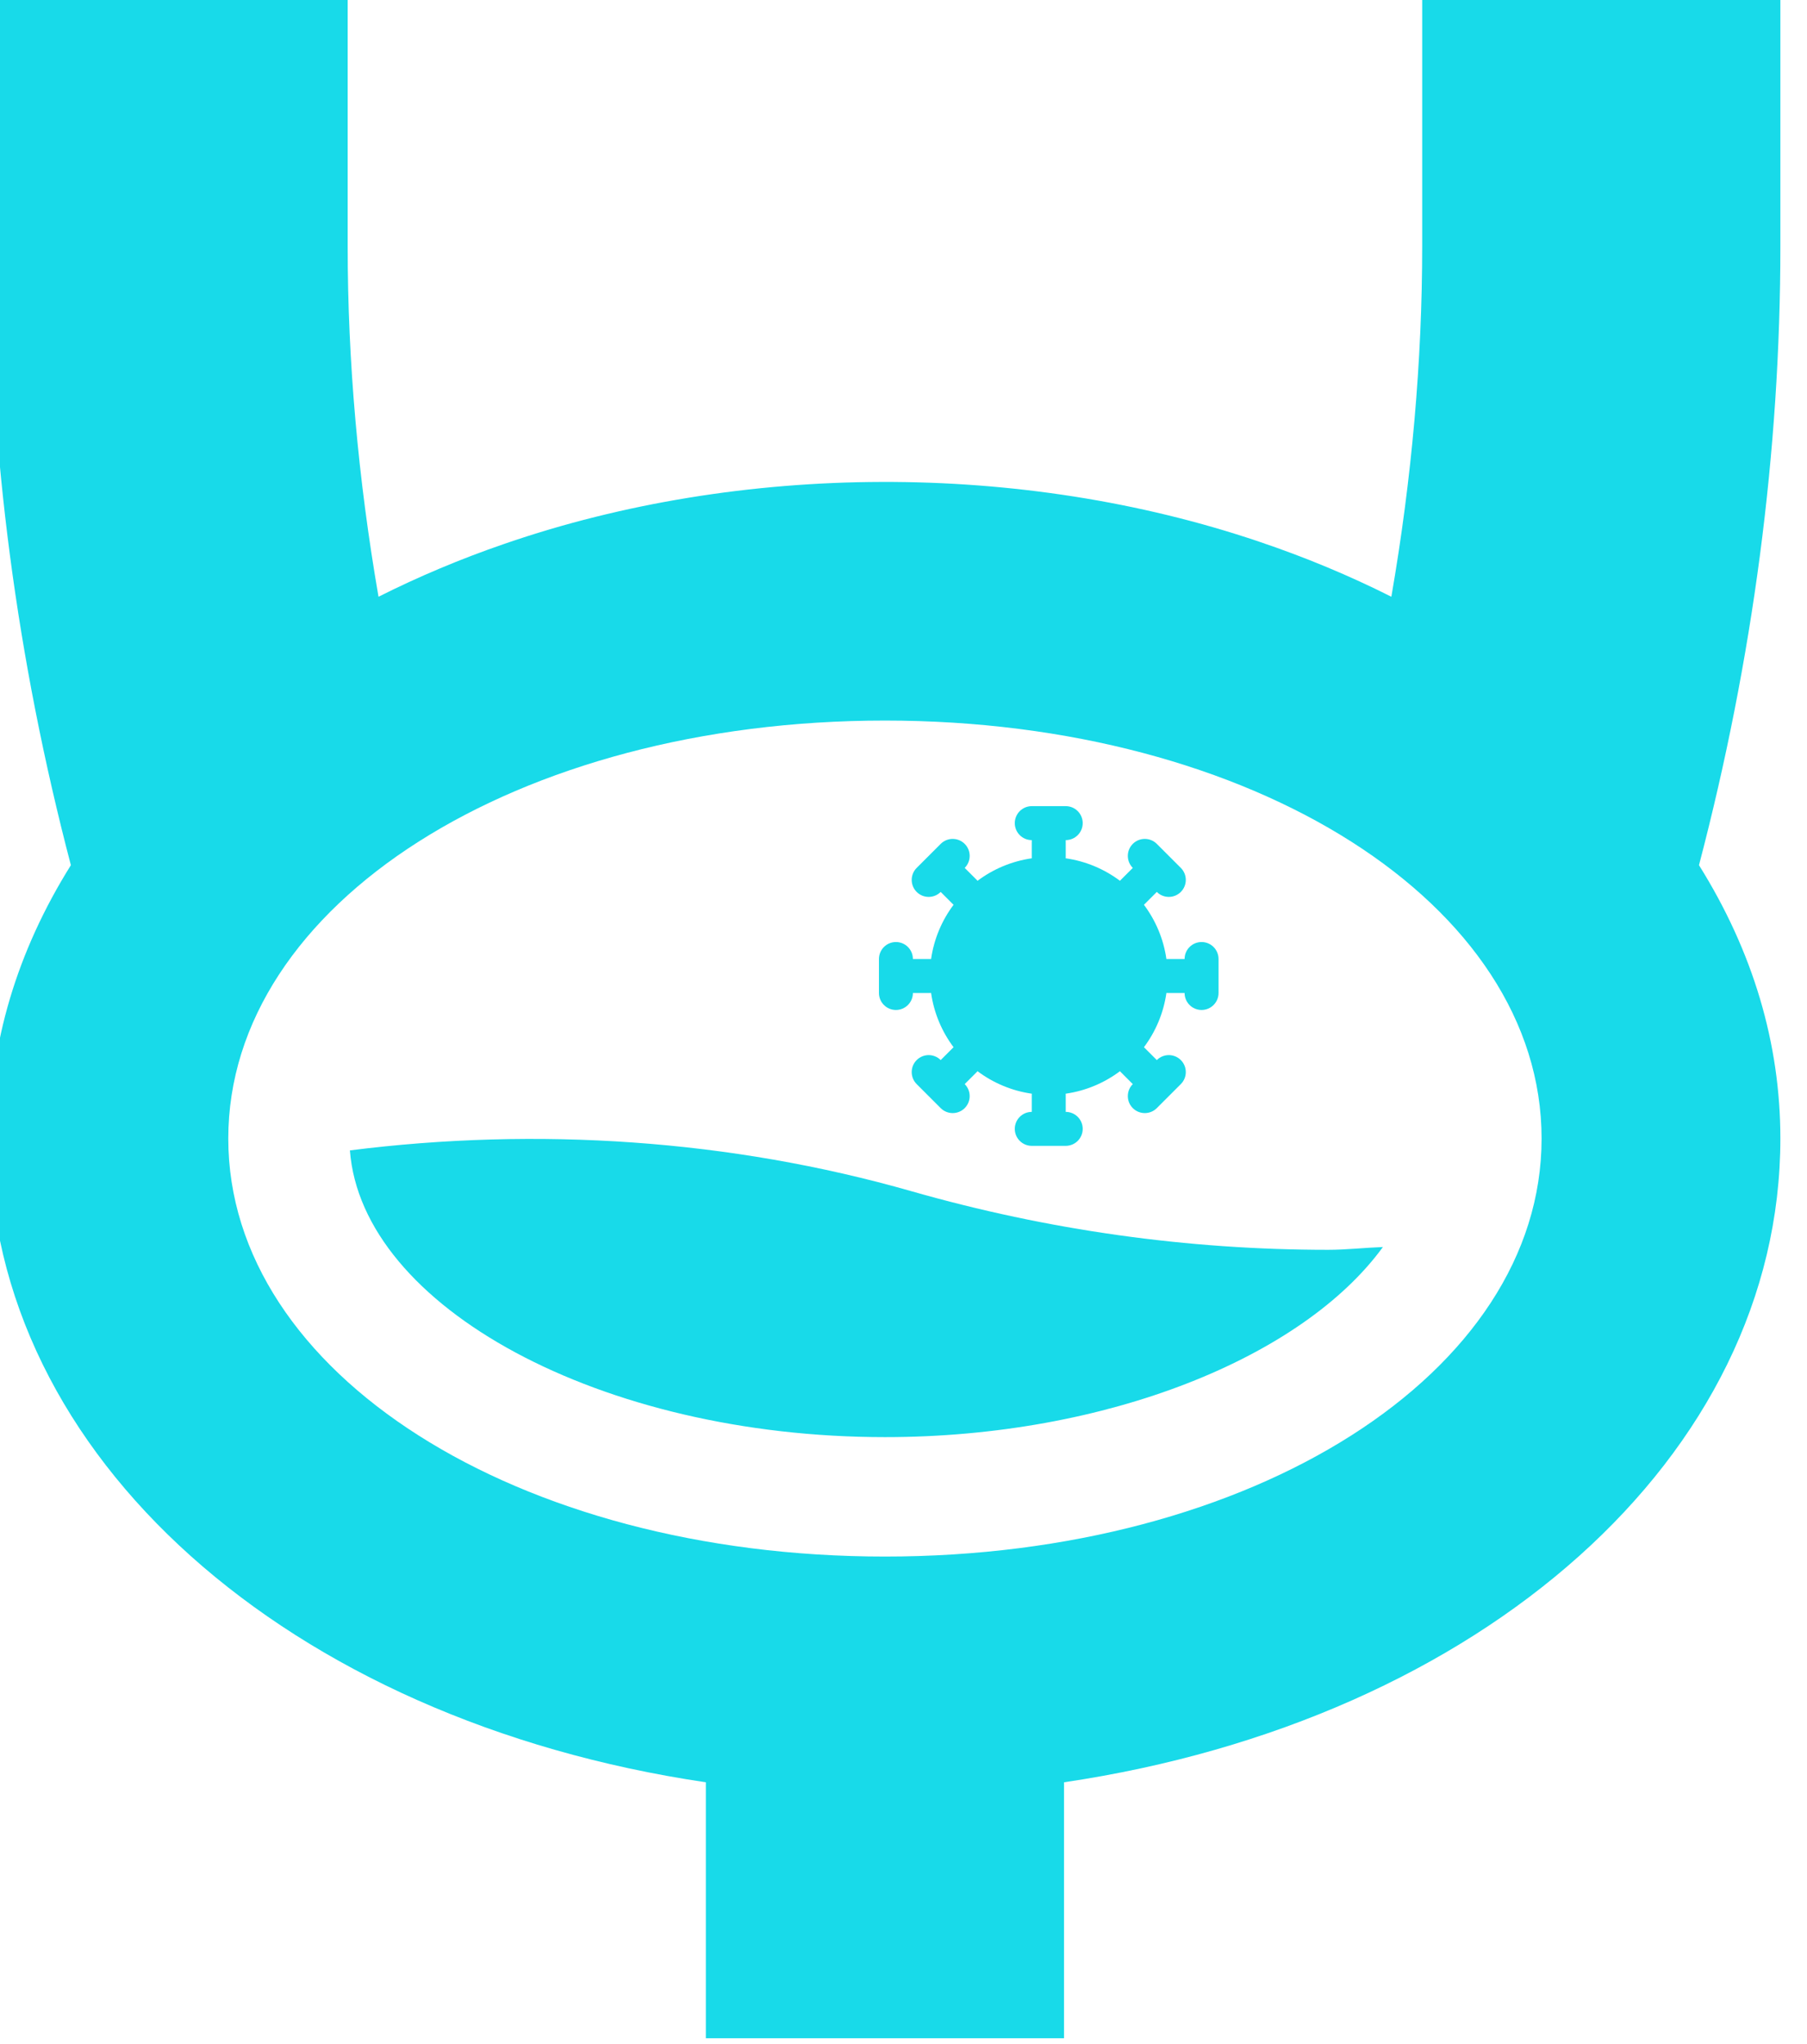 <svg xmlns="http://www.w3.org/2000/svg" xmlns:xlink="http://www.w3.org/1999/xlink" xmlns:serif="http://www.serif.com/" width="100%" height="100%" viewBox="0 0 84 95" xml:space="preserve" style="fill-rule:evenodd;clip-rule:evenodd;stroke-linejoin:round;stroke-miterlimit:2;">    <g transform="matrix(1,0,0,1,-1579.1,-540)">        <g>            <g transform="matrix(0.185,0,0,0.185,1311.62,540)">                <g transform="matrix(1,0,0,1,1412.2,0)">                    <path d="M256,361C311.95,361 361.007,340.868 381.127,313.248C376.544,313.413 371.944,313.949 367.372,313.949C332.04,313.949 296.972,309.027 262.709,299.242C217.145,286.221 168.65,283.017 121.56,288.977C124.543,328.286 184.646,361 256,361Z" style="fill:rgb(24,218,233);fill-rule:nonzero;"></path>                </g>                <g transform="matrix(1,0,0,1,1412.2,0)">                    <path d="M211,447.704L211,512L301,512L301,447.704C406.088,432.147 481,365.658 481,286C481,262.108 474.13,239.037 460.551,217.328C474.115,165.619 481,113.339 481,61.835L481,0L391,0L391,61.835C391,90.678 388.393,120.224 383.251,149.901C372.719,144.598 361.586,139.955 349.955,136.044C290.263,115.858 219.892,116.078 160.374,136.615C149.374,140.394 138.797,144.847 128.749,149.901C123.607,120.224 121,90.678 121,61.835L121,0L31,0L31,61.835C31,113.339 37.885,165.619 51.449,217.328C37.87,239.037 31,262.108 31,286C31,365.658 105.912,432.147 211,447.704ZM256,181C348.52,181 421,227.128 421,286C421,344.872 348.52,391 256,391C163.48,391 91,344.872 91,286C91,227.128 163.48,181 256,181Z" style="fill:rgb(24,218,233);fill-rule:nonzero;"></path>                </g>            </g>            <g transform="matrix(0.037,0,0,0.037,1618.38,575.884)">                <path d="M213.333,64C213.333,52.218 222.884,42.667 234.667,42.667L277.333,42.667C289.116,42.667 298.667,52.218 298.667,64C298.667,75.782 289.116,85.333 277.333,85.333L277.333,106.667C277.333,107.173 277.316,107.674 277.282,108.172C302.62,111.787 325.907,121.762 345.476,136.429C345.805,136.05 346.15,135.68 346.509,135.32L361.594,120.235C353.263,111.904 353.263,98.397 361.594,90.065C369.926,81.734 383.433,81.734 391.765,90.065L421.935,120.235C430.266,128.566 430.266,142.074 421.935,150.405C413.602,158.736 400.096,158.736 391.765,150.405L376.681,165.49C376.32,165.85 375.949,166.195 375.571,166.524C390.238,186.093 400.213,209.381 403.829,234.718C404.326,234.684 404.828,234.667 405.333,234.667L426.667,234.667C426.667,222.884 436.218,213.333 448,213.333C459.782,213.333 469.333,222.884 469.333,234.667L469.333,277.333C469.333,289.116 459.782,298.667 448,298.667C436.218,298.667 426.667,289.116 426.667,277.333L405.333,277.333C404.828,277.333 404.326,277.316 403.829,277.282C400.213,302.62 390.238,325.907 375.571,345.476C375.949,345.805 376.32,346.148 376.681,346.509L391.765,361.596C400.096,353.263 413.604,353.263 421.935,361.596C430.266,369.926 430.266,383.433 421.935,391.765L391.765,421.935C383.433,430.266 369.926,430.266 361.596,421.935C353.263,413.604 353.263,400.096 361.596,391.765L346.509,376.678C346.15,376.32 345.805,375.949 345.476,375.571C325.907,390.238 302.62,400.213 277.282,403.829C277.316,404.326 277.333,404.828 277.333,405.333L277.333,426.667C289.116,426.667 298.667,436.218 298.667,448C298.667,459.782 289.116,469.333 277.333,469.333L234.667,469.333C222.884,469.333 213.333,459.782 213.333,448C213.333,436.218 222.884,426.667 234.667,426.667L234.667,405.333C234.667,404.828 234.684,404.326 234.718,403.829C209.381,400.213 186.093,390.238 166.524,375.571C166.195,375.949 165.85,376.32 165.49,376.678L150.405,391.765C158.737,400.096 158.737,413.604 150.405,421.935C142.074,430.266 128.567,430.266 120.236,421.935L90.065,391.765C81.734,383.433 81.734,369.926 90.065,361.596C98.397,353.263 111.904,353.263 120.236,361.596L135.321,346.509C135.681,346.148 136.051,345.805 136.429,345.476C121.762,325.907 111.787,302.62 108.172,277.282C107.674,277.316 107.173,277.333 106.667,277.333L85.333,277.333C85.333,289.116 75.782,298.667 64,298.667C52.218,298.667 42.667,289.116 42.667,277.333L42.667,234.667C42.667,222.884 52.218,213.333 64,213.333C75.782,213.333 85.333,222.884 85.333,234.667L106.667,234.667C107.173,234.667 107.674,234.684 108.172,234.718C111.787,209.381 121.762,186.093 136.429,166.524C136.051,166.195 135.681,165.85 135.321,165.49L120.235,150.405C111.904,158.736 98.397,158.736 90.065,150.405C81.734,142.074 81.734,128.566 90.065,120.235L120.235,90.065C128.567,81.734 142.074,81.734 150.405,90.065C158.736,98.397 158.736,111.904 150.405,120.235L165.491,135.32C165.851,135.68 166.195,136.05 166.524,136.429C186.093,121.762 209.381,111.787 234.718,108.172C234.684,107.674 234.667,107.173 234.667,106.667L234.667,85.333C222.884,85.333 213.333,75.782 213.333,64Z" style="fill:rgb(24,218,233);fill-rule:nonzero;"></path>            </g>        </g>    </g></svg>